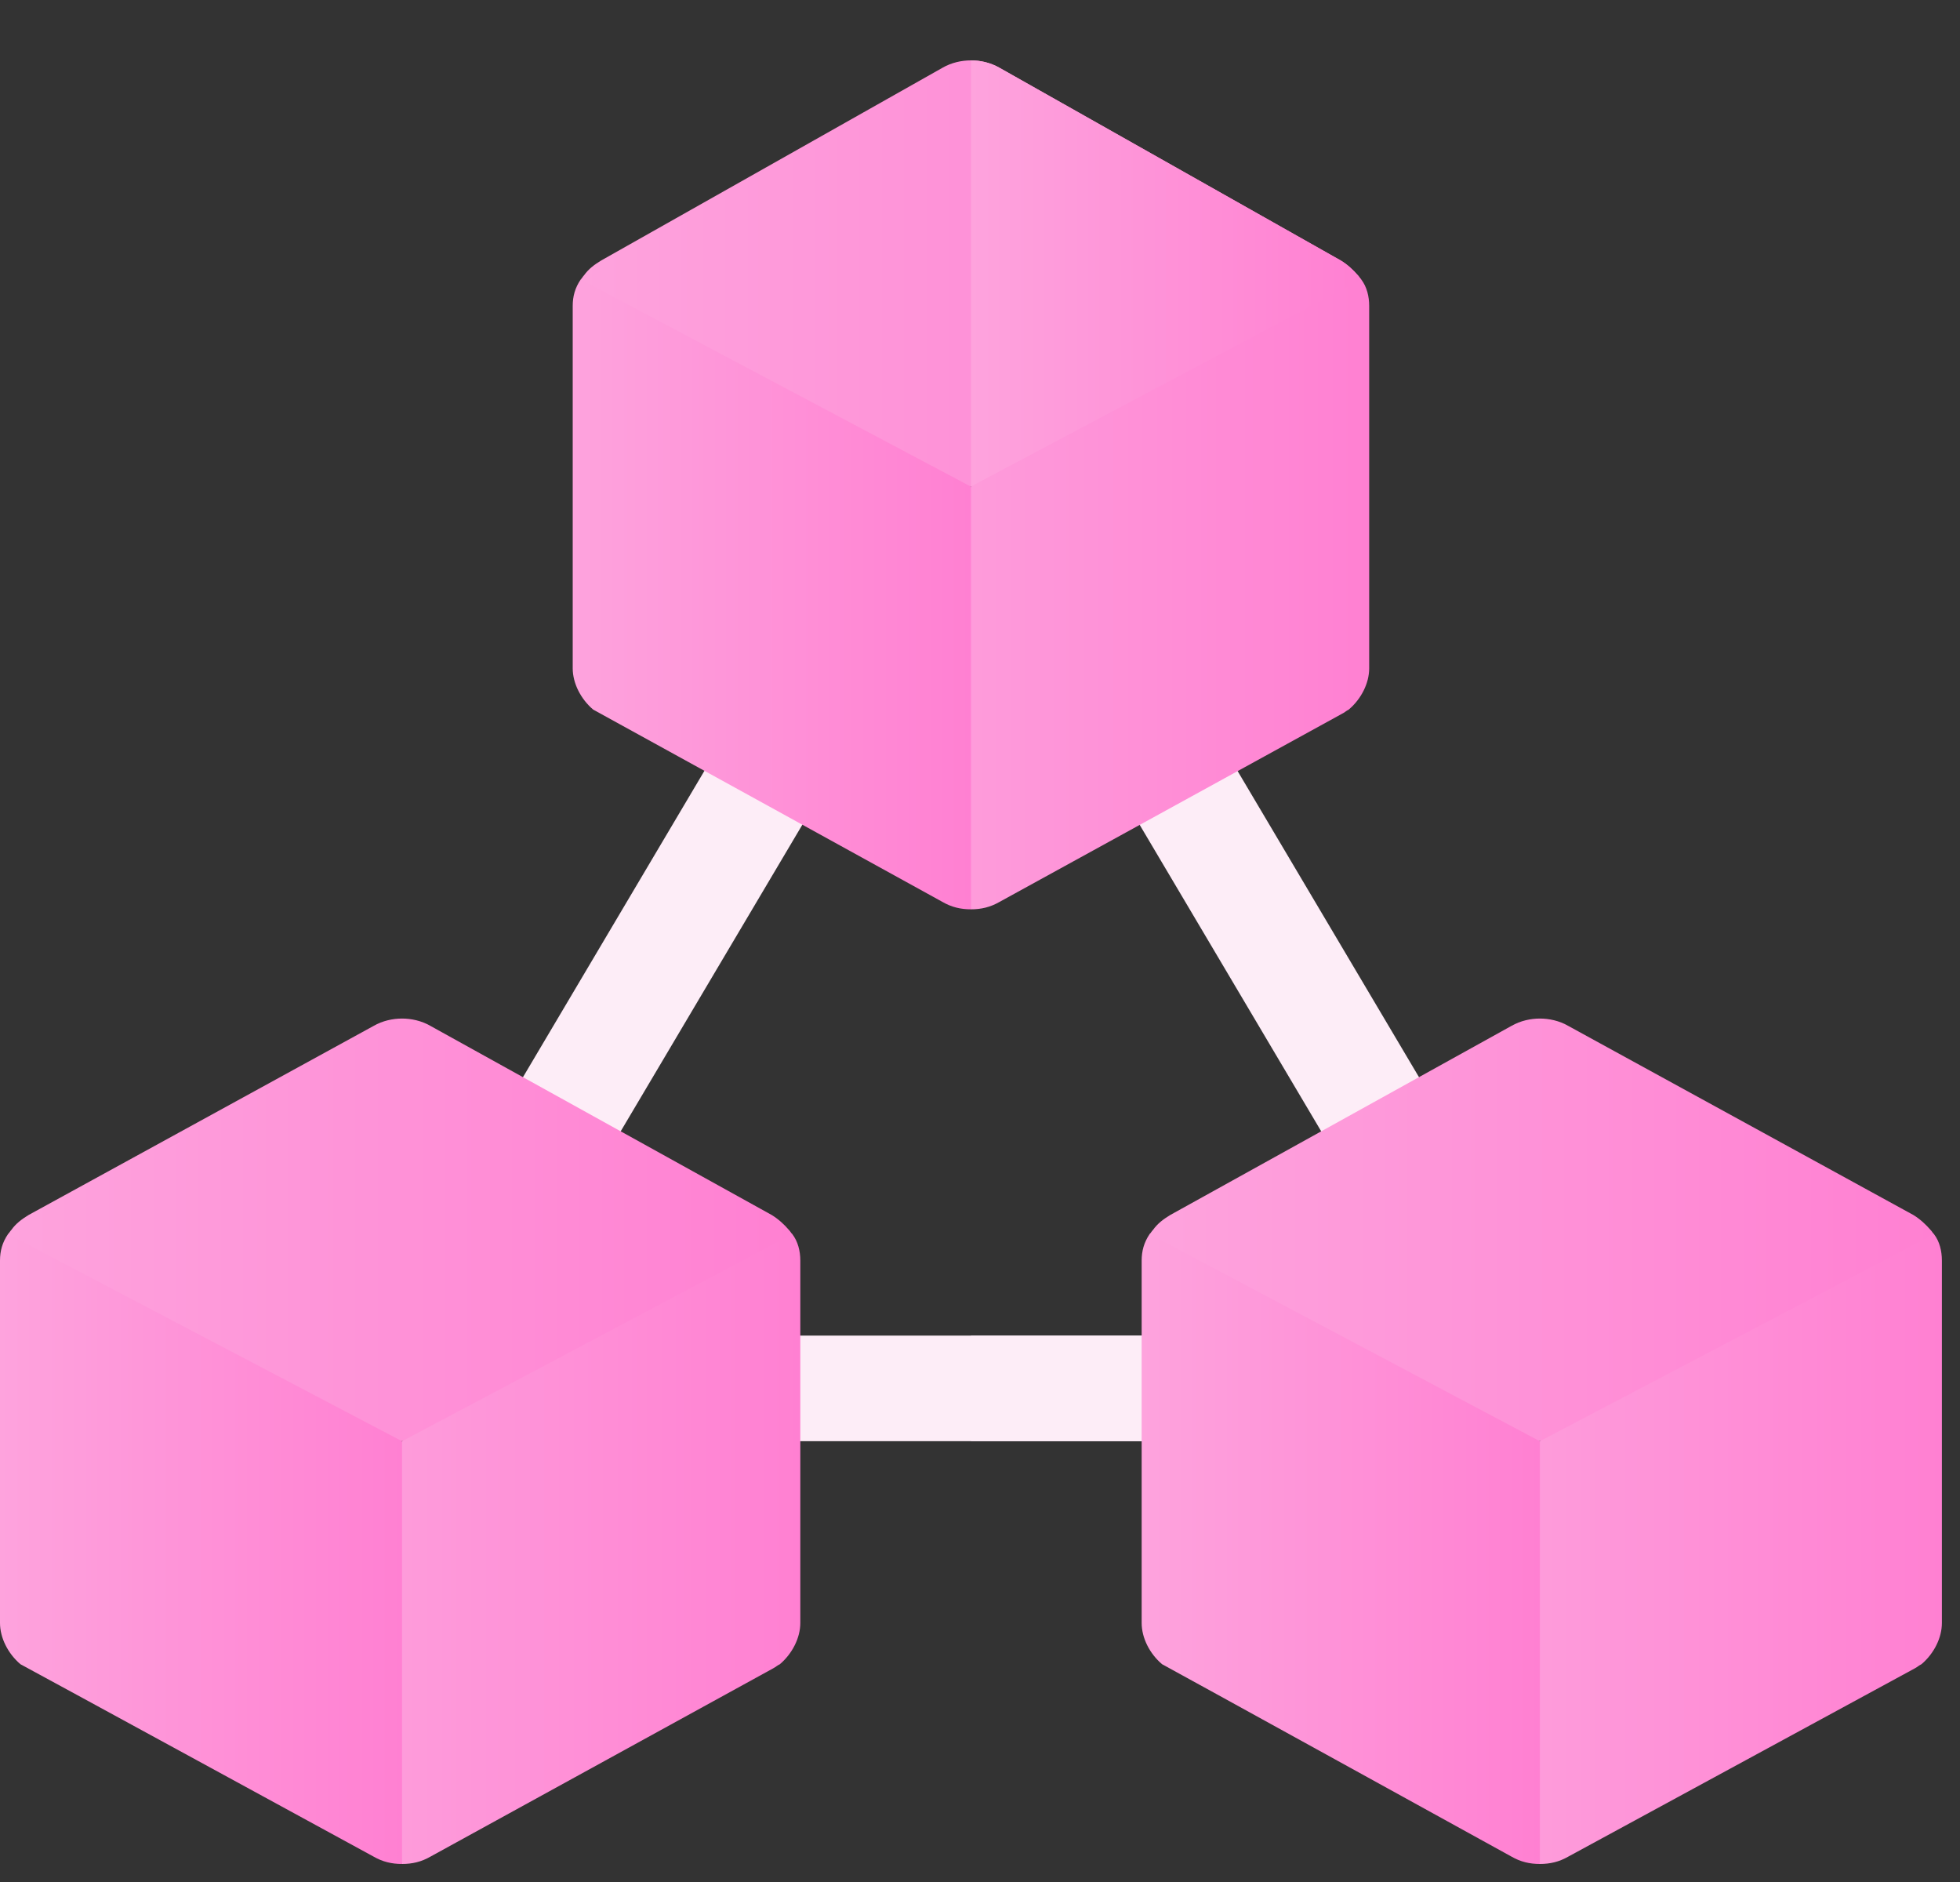<svg width="25" height="24" viewBox="0 0 25 24" fill="none" xmlns="http://www.w3.org/2000/svg">
<rect x="0" y="0" width="25" height="24" fill="#333333" stroke="none"/>
<g clip-path="url(#clip0_602_495)">
<path d="M7.02 15.216C6.901 15.216 6.78 15.188 6.669 15.131C6.318 14.95 6.192 14.54 6.387 14.215L9.226 9.423C9.42 9.099 9.862 8.979 10.213 9.161C10.563 9.342 10.69 9.752 10.495 10.077L7.655 14.869C7.523 15.09 7.275 15.216 7.02 15.216L7.02 15.216Z" fill="#FDEDF7"/>
<path d="M17.749 15.216C17.494 15.216 17.247 15.09 17.114 14.869L14.275 10.077C14.08 9.752 14.206 9.342 14.557 9.161C14.907 8.979 15.349 9.099 15.543 9.423L18.383 14.215C18.578 14.54 18.451 14.95 18.101 15.131C17.993 15.186 17.872 15.216 17.749 15.216Z" fill="#FDEDF7"/>
<path d="M16.013 17.706C16.013 18.083 15.694 18.379 15.287 18.379H9.482C9.076 18.379 8.756 18.083 8.756 17.706C8.756 17.328 9.076 17.032 9.482 17.032H15.287C15.694 17.032 16.013 17.328 16.013 17.706Z" fill="#FDEDF7"/>
<path d="M16.013 17.706C16.013 18.083 15.694 18.379 15.287 18.379H12.385V17.032H15.287C15.694 17.032 16.013 17.328 16.013 17.706Z" fill="#FDEDF7"/>
<path d="M24.668 15.738L22.181 15.684L19.641 18.379L18.19 21.007L19.641 23.77C19.772 23.77 19.888 23.743 20.004 23.676L24.421 21.277C24.45 21.263 24.479 21.236 24.508 21.223C24.668 21.088 24.769 20.886 24.769 20.698V16.075C24.769 15.954 24.74 15.832 24.668 15.738V15.738Z" fill="url(#paint0_linear_602_495)"/>
<path d="M17.102 15.684L14.663 15.738C14.591 15.846 14.562 15.954 14.562 16.075V20.697C14.562 20.886 14.663 21.088 14.823 21.223C14.852 21.236 19.279 23.676 19.279 23.676C19.395 23.743 19.511 23.77 19.641 23.77V18.379L17.102 15.684Z" fill="url(#paint1_linear_602_495)"/>
<path d="M24.668 15.738L19.641 18.379L14.663 15.738C14.678 15.725 14.692 15.698 14.707 15.684C14.765 15.603 14.837 15.549 14.925 15.495L19.278 13.083C19.395 13.016 19.525 12.989 19.641 12.989C19.758 12.989 19.888 13.016 20.004 13.083L24.407 15.495C24.494 15.549 24.566 15.617 24.624 15.684C24.639 15.698 24.653 15.725 24.668 15.738Z" fill="url(#paint2_linear_602_495)"/>
<path d="M10.106 15.738L7.668 15.684L5.128 18.379L3.677 21.007L5.128 23.77C5.259 23.77 5.375 23.743 5.491 23.676L9.859 21.277C9.888 21.263 9.917 21.236 9.947 21.223C10.106 21.088 10.208 20.886 10.208 20.698V16.075C10.208 15.954 10.178 15.832 10.106 15.738V15.738Z" fill="url(#paint3_linear_602_495)"/>
<path d="M2.588 15.684L0.102 15.738C0.029 15.846 0 15.954 0 16.075V20.697C0 20.886 0.102 21.088 0.261 21.223C0.29 21.236 4.765 23.676 4.765 23.676C4.881 23.743 4.997 23.77 5.128 23.77V18.379L2.588 15.684Z" fill="url(#paint4_linear_602_495)"/>
<path d="M10.106 15.738L5.128 18.379L0.102 15.738C0.116 15.725 0.131 15.698 0.145 15.684C0.203 15.603 0.276 15.549 0.363 15.495L4.765 13.083C4.881 13.016 5.012 12.989 5.128 12.989C5.244 12.989 5.375 13.016 5.491 13.083L9.845 15.495C9.932 15.549 10.005 15.617 10.062 15.684C10.077 15.698 10.091 15.725 10.106 15.738Z" fill="url(#paint5_linear_602_495)"/>
<path d="M17.363 3.564L14.925 3.51L12.385 6.206L10.933 8.834L12.385 11.596C12.515 11.596 12.631 11.569 12.748 11.502L17.116 9.103C17.145 9.09 17.174 9.063 17.203 9.049C17.363 8.914 17.464 8.712 17.464 8.524V3.901C17.464 3.78 17.435 3.659 17.363 3.564Z" fill="url(#paint6_linear_602_495)"/>
<path d="M9.845 3.51L7.407 3.564C7.334 3.672 7.305 3.78 7.305 3.901V8.523C7.305 8.712 7.407 8.914 7.566 9.049C7.595 9.063 12.022 11.502 12.022 11.502C12.138 11.569 12.254 11.596 12.385 11.596V6.206L9.845 3.51Z" fill="url(#paint7_linear_602_495)"/>
<path d="M17.363 3.564L12.385 6.206L7.407 3.564C7.421 3.551 7.436 3.524 7.45 3.51C7.508 3.429 7.581 3.375 7.668 3.322L12.022 0.864C12.138 0.797 12.268 0.77 12.385 0.77C12.501 0.77 12.631 0.797 12.748 0.864L17.102 3.322C17.189 3.375 17.261 3.443 17.319 3.51C17.334 3.524 17.348 3.551 17.363 3.564Z" fill="url(#paint8_linear_602_495)"/>
<path d="M17.363 3.564L12.385 6.206V0.77C12.501 0.77 12.631 0.797 12.748 0.864L17.102 3.322C17.189 3.375 17.261 3.443 17.319 3.51C17.334 3.524 17.348 3.551 17.363 3.564Z" fill="url(#paint9_linear_602_495)"/>
</g>
<defs>
<linearGradient id="paint0_linear_602_495" x1="18.19" y1="19.727" x2="24.769" y2="19.727" gradientUnits="userSpaceOnUse">
<stop stop-color="#FEA3DD"/>
<stop offset="1" stop-color="#FF80D2"/>
</linearGradient>
<linearGradient id="paint1_linear_602_495" x1="14.562" y1="19.727" x2="19.641" y2="19.727" gradientUnits="userSpaceOnUse">
<stop stop-color="#FEA3DD"/>
<stop offset="1" stop-color="#FF80D2"/>
</linearGradient>
<linearGradient id="paint2_linear_602_495" x1="14.663" y1="15.684" x2="24.668" y2="15.684" gradientUnits="userSpaceOnUse">
<stop stop-color="#FEA3DD"/>
<stop offset="1" stop-color="#FF80D2"/>
</linearGradient>
<linearGradient id="paint3_linear_602_495" x1="3.677" y1="19.727" x2="10.208" y2="19.727" gradientUnits="userSpaceOnUse">
<stop stop-color="#FEA3DD"/>
<stop offset="1" stop-color="#FF80D2"/>
</linearGradient>
<linearGradient id="paint4_linear_602_495" x1="0" y1="19.727" x2="5.128" y2="19.727" gradientUnits="userSpaceOnUse">
<stop stop-color="#FEA3DD"/>
<stop offset="1" stop-color="#FF80D2"/>
</linearGradient>
<linearGradient id="paint5_linear_602_495" x1="0.102" y1="15.684" x2="10.106" y2="15.684" gradientUnits="userSpaceOnUse">
<stop stop-color="#FEA3DD"/>
<stop offset="1" stop-color="#FF80D2"/>
</linearGradient>
<linearGradient id="paint6_linear_602_495" x1="10.933" y1="7.553" x2="17.464" y2="7.553" gradientUnits="userSpaceOnUse">
<stop stop-color="#FEA3DD"/>
<stop offset="1" stop-color="#FF80D2"/>
</linearGradient>
<linearGradient id="paint7_linear_602_495" x1="7.305" y1="7.553" x2="12.385" y2="7.553" gradientUnits="userSpaceOnUse">
<stop stop-color="#FEA3DD"/>
<stop offset="1" stop-color="#FF80D2"/>
</linearGradient>
<linearGradient id="paint8_linear_602_495" x1="7.407" y1="3.488" x2="17.363" y2="3.488" gradientUnits="userSpaceOnUse">
<stop stop-color="#FEA3DD"/>
<stop offset="1" stop-color="#FF80D2"/>
</linearGradient>
<linearGradient id="paint9_linear_602_495" x1="12.385" y1="3.488" x2="17.363" y2="3.488" gradientUnits="userSpaceOnUse">
<stop stop-color="#FEA3DD"/>
<stop offset="1" stop-color="#FF80D2"/>
</linearGradient>
<clipPath id="clip0_602_495">
<rect width="24.769" height="23" fill="white" transform="translate(0 0.77)"/>
</clipPath>
</defs>
</svg>
